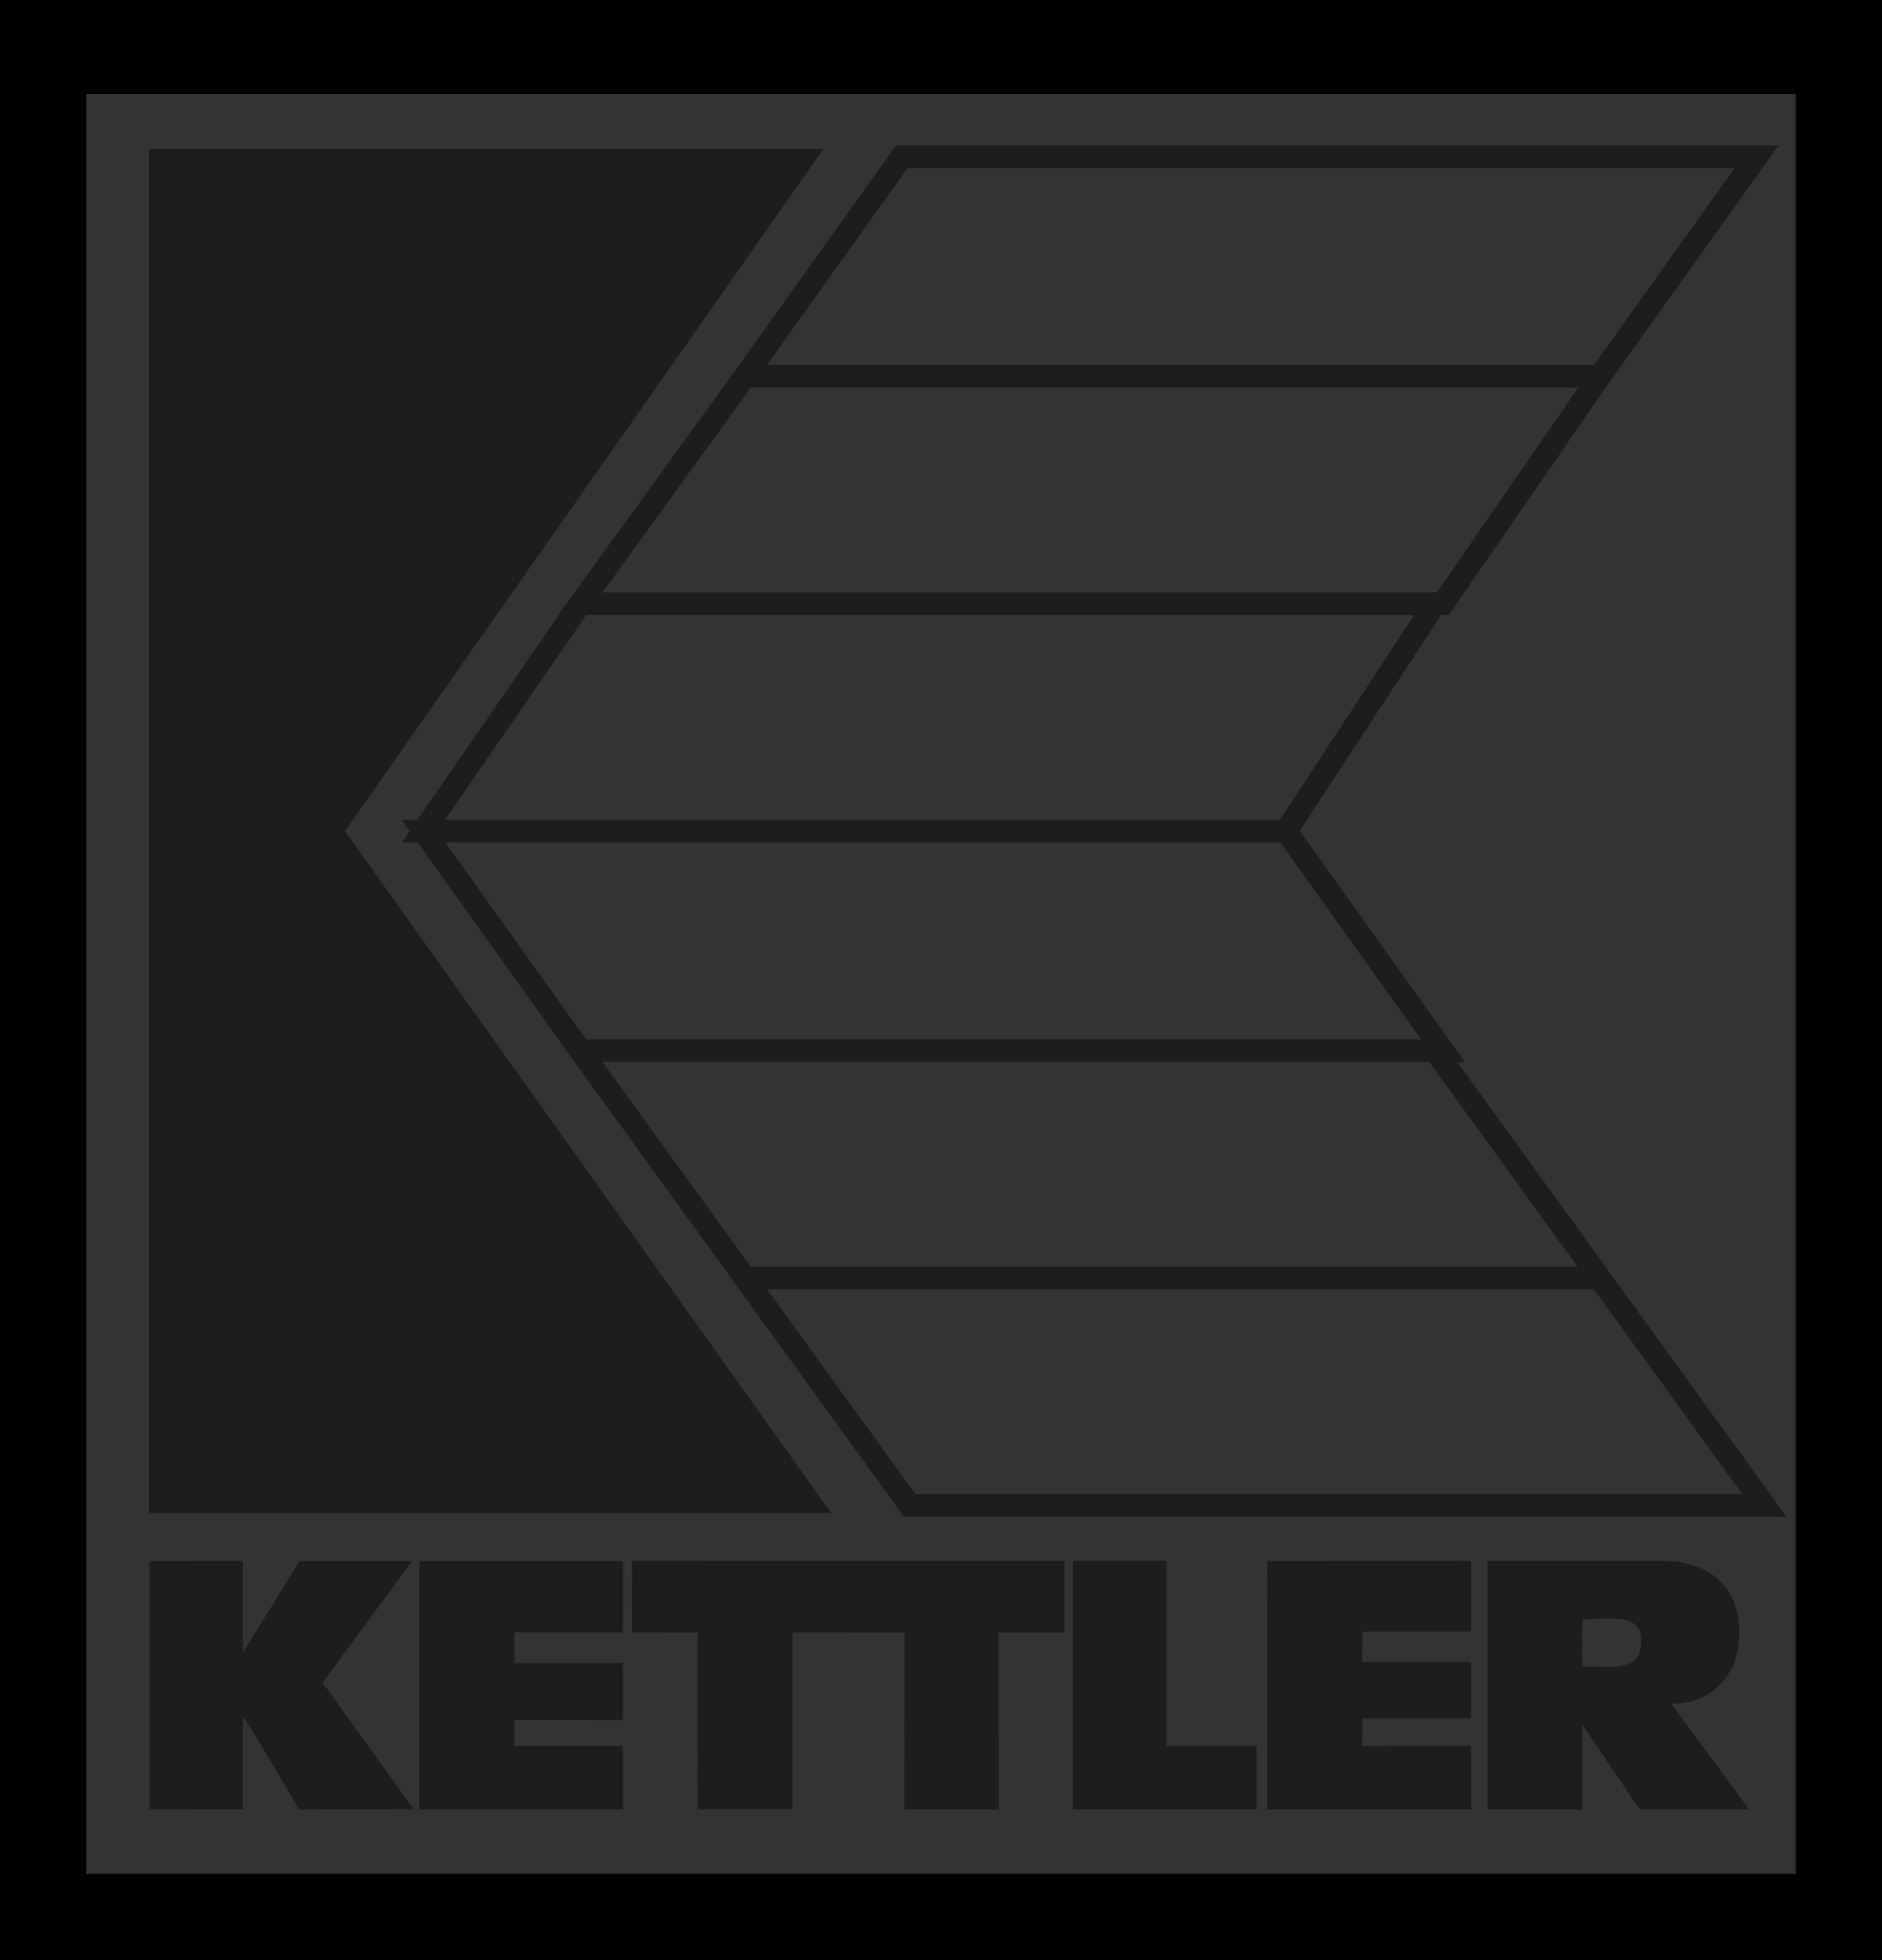 <?xml version="1.0" encoding="utf-8"?>
<!-- Generator: Adobe Illustrator 26.5.0, SVG Export Plug-In . SVG Version: 6.00 Build 0)  -->
<svg version="1.1" id="Ebene_1" xmlns="http://www.w3.org/2000/svg" xmlns:xlink="http://www.w3.org/1999/xlink" x="0px" y="0px"
	 viewBox="0 0 24 25" style="enable-background:new 0 0 24 25;" xml:space="preserve">
<rect x="0" y="0" width="24" height="25" fill="#333333" stroke="none"/>
<style type="text/css">
	.st0{clip-path:url(#SVGID_00000154420719369824212610000011193216124560773534_);fill:#93939A;}
	.st1{clip-path:url(#SVGID_00000060738889965501233420000001181010133054933643_);}
	.st2{clip-path:url(#SVGID_00000026844088050179336550000006726624289973312663_);fill:#1D1D1B;}
	.st3{clip-path:url(#SVGID_00000080927201711187228120000006277134628319334312_);}
	.st4{clip-path:url(#SVGID_00000108303189519619039840000005536082967786202271_);fill:#1D1D1B;}
	.st5{clip-path:url(#SVGID_00000002359037108151473770000009387172398554111645_);fill:#FFFFFF;}
	.st6{clip-path:url(#SVGID_00000148642314184572543110000011034046934394189747_);fill:#FFFFFF;}
	.st7{clip-path:url(#SVGID_00000177483305747451212890000013821319358557727907_);fill:#93939A;}
	.st8{clip-path:url(#SVGID_00000013186195089157647010000001492283048090410891_);fill:#1D1D1B;}
	
		.st9{clip-path:url(#SVGID_00000167374090919308371870000014617652989341825932_);fill:none;stroke:#1D1D1B;stroke-width:0.288;stroke-miterlimit:3.864;}
	.st10{fill:#1D1D1B;}
</style>
<g id="brand-kettler_1_">
	<g>
		<g>
			<g>
				<defs>
					<rect id="SVGID_1_" width="24" height="25"/>
				</defs>
				<clipPath id="SVGID_00000039842627511676952590000014975911620706582186_">
					<use xlink:href="#SVGID_1_"  style="overflow:visible;"/>
				</clipPath>
				<path style="clip-path:url(#SVGID_00000039842627511676952590000014975911620706582186_);fill:#93939A;" d="M1,1.1h22V24H1V1.1z
					 M0.1,24.9h23.8V0.1H0.1V24.9z"/>
			</g>
		</g>
		<g>
			<g>
				<defs>
					<rect id="SVGID_00000146471888772801018880000007501276746259275661_" width="24" height="25"/>
				</defs>
				<clipPath id="SVGID_00000144295475055123615340000000560142223795980181_">
					<use xlink:href="#SVGID_00000146471888772801018880000007501276746259275661_"  style="overflow:visible;"/>
				</clipPath>
				<path style="clip-path:url(#SVGID_00000144295475055123615340000000560142223795980181_);" d="M1.1,1.2h21.8v22.7H1.1V1.2z
					 M0,25h24V0H0V25z"/>
			</g>
		</g>
		<g>
			<g>
				<defs>
					<rect id="SVGID_00000182501655807032758420000006505594939094566561_" width="24" height="25"/>
				</defs>
				<clipPath id="SVGID_00000056389481008037107540000003546107490945513909_">
					<use xlink:href="#SVGID_00000182501655807032758420000006505594939094566561_"  style="overflow:visible;"/>
				</clipPath>
				<path style="clip-path:url(#SVGID_00000056389481008037107540000003546107490945513909_);fill:#1D1D1B;" d="M1.5,23.6L1.5,23.6
					L1.5,23.6z"/>
			</g>
		</g>
		<g>
			<g>
				<defs>
					<rect id="SVGID_00000151519876720975963910000014402562660914322363_" width="24" height="25"/>
				</defs>
				<clipPath id="SVGID_00000073703972024032664840000002647433951501424024_">
					<use xlink:href="#SVGID_00000151519876720975963910000014402562660914322363_"  style="overflow:visible;"/>
				</clipPath>
				<g style="clip-path:url(#SVGID_00000073703972024032664840000002647433951501424024_);">
					<g>
						<g>
							<defs>
								<rect id="SVGID_00000108293100895899944260000007118332397668946570_" width="24" height="25"/>
							</defs>
							<clipPath id="SVGID_00000124125376063724223480000003074447311694337197_">
								<use xlink:href="#SVGID_00000108293100895899944260000007118332397668946570_"  style="overflow:visible;"/>
							</clipPath>
							<path style="clip-path:url(#SVGID_00000124125376063724223480000003074447311694337197_);fill:#1D1D1B;" d="M2.4,23L2.4,23
								L2.4,23z"/>
						</g>
					</g>
					<g>
						<g>
							<defs>
								
									<rect id="SVGID_00000059287857082807322740000016612251579677673131_" x="-7.615" y="-8.385" transform="matrix(0.939 -0.344 0.344 0.939 -0.945 1.898)" width="24.998" height="23.999"/>
							</defs>
							<clipPath id="SVGID_00000106840454891324936090000015702806361819364237_">
								<use xlink:href="#SVGID_00000059287857082807322740000016612251579677673131_"  style="overflow:visible;"/>
							</clipPath>
							
								<rect x="5.288" y="10.479" transform="matrix(0.573 -0.82 0.82 0.573 -6.35 8.872)" style="clip-path:url(#SVGID_00000106840454891324936090000015702806361819364237_);fill:#FFFFFF;" width="0.1" height="0.1"/>
						</g>
					</g>
					<g>
						<g>
							<defs>
								
									<rect id="SVGID_00000142133708037987479340000008397387089546703273_" x="-2.837" y="-7.61" transform="matrix(0.311 -0.951 0.951 0.311 1.669 12.081)" width="23.999" height="24.999"/>
							</defs>
							<clipPath id="SVGID_00000142856468629569786220000008237584063672185739_">
								<use xlink:href="#SVGID_00000142133708037987479340000008397387089546703273_"  style="overflow:visible;"/>
							</clipPath>
							
								<rect x="5.289" y="10.587" transform="matrix(0.809 -0.587 0.587 0.809 -5.228 5.161)" style="clip-path:url(#SVGID_00000142856468629569786220000008237584063672185739_);fill:#FFFFFF;" width="0.1" height="0.1"/>
						</g>
					</g>
					<g>
						<g>
							<defs>
								<rect id="SVGID_00000160185819052840150790000017749104637929845153_" width="24" height="25"/>
							</defs>
							<clipPath id="SVGID_00000043420363112046408220000015684198420008573596_">
								<use xlink:href="#SVGID_00000160185819052840150790000017749104637929845153_"  style="overflow:visible;"/>
							</clipPath>
							<polygon style="clip-path:url(#SVGID_00000043420363112046408220000015684198420008573596_);fill:#93939A;" points="10.3,2 
								4.3,10.6 10.3,19.2 2,19.2 2,2 							"/>
						</g>
					</g>
					<g>
						<g>
							<defs>
								<rect id="SVGID_00000134214774337929874900000006104004359834274460_" width="24" height="25"/>
							</defs>
							<clipPath id="SVGID_00000106858784259144982950000009122132086528066948_">
								<use xlink:href="#SVGID_00000134214774337929874900000006104004359834274460_"  style="overflow:visible;"/>
							</clipPath>
							<polygon style="clip-path:url(#SVGID_00000106858784259144982950000009122132086528066948_);fill:#1D1D1B;" points="
								10.5,1.9 4.4,10.6 10.6,19.3 1.9,19.3 1.9,1.9 							"/>
						</g>
					</g>
					<g>
						<g>
							<defs>
								<rect id="SVGID_00000140718100237420034670000011010548633195832709_" width="24" height="25"/>
							</defs>
							<clipPath id="SVGID_00000036934594925694075780000000797323535980692923_">
								<use xlink:href="#SVGID_00000140718100237420034670000011010548633195832709_"  style="overflow:visible;"/>
							</clipPath>
						</g>
					</g>
					<g>
						<g>
							<defs>
								<rect id="SVGID_00000109748841720666001220000000262358754362394242_" width="24" height="25"/>
							</defs>
							<clipPath id="SVGID_00000082351996717946961050000004851434473181679242_">
								<use xlink:href="#SVGID_00000109748841720666001220000000262358754362394242_"  style="overflow:visible;"/>
							</clipPath>
						</g>
					</g>
					<g>
						<g>
							<defs>
								<rect id="SVGID_00000179624996071744272650000018115028359356617089_" width="24" height="25"/>
							</defs>
							<clipPath id="SVGID_00000146482075691076770150000007059382670066311051_">
								<use xlink:href="#SVGID_00000179624996071744272650000018115028359356617089_"  style="overflow:visible;"/>
							</clipPath>
						</g>
					</g>
					<g>
						<g>
							<defs>
								<rect id="SVGID_00000142890829731053993190000011024466760219946887_" width="24" height="25"/>
							</defs>
							<clipPath id="SVGID_00000132801980339249110900000015291416394555470747_">
								<use xlink:href="#SVGID_00000142890829731053993190000011024466760219946887_"  style="overflow:visible;"/>
							</clipPath>
						</g>
					</g>
					<g>
						<g>
							<defs>
								<rect id="SVGID_00000044170870460723187590000010327010452247319468_" width="24" height="25"/>
							</defs>
							<clipPath id="SVGID_00000044157494586928977120000006402677329003767200_">
								<use xlink:href="#SVGID_00000044170870460723187590000010327010452247319468_"  style="overflow:visible;"/>
							</clipPath>
						</g>
					</g>
					<g>
						<g>
							<defs>
								<rect id="SVGID_00000003825043175563277700000000457588504902750095_" width="24" height="25"/>
							</defs>
							<clipPath id="SVGID_00000078002799541862089120000005486563983079853739_">
								<use xlink:href="#SVGID_00000003825043175563277700000000457588504902750095_"  style="overflow:visible;"/>
							</clipPath>
						</g>
					</g>
					<g>
						<g>
							<defs>
								<rect id="SVGID_00000054232091474532765320000018038379556843351190_" width="24" height="25"/>
							</defs>
							<clipPath id="SVGID_00000135673514071295971870000003109380607291847577_">
								<use xlink:href="#SVGID_00000054232091474532765320000018038379556843351190_"  style="overflow:visible;"/>
							</clipPath>
							
								<path style="clip-path:url(#SVGID_00000135673514071295971870000003109380607291847577_);fill:none;stroke:#1D1D1B;stroke-width:0.288;stroke-miterlimit:3.864;" d="
								M22.4,2l-2,2.8H9.5l2-2.8C11.5,2,22.4,2,22.4,2z M20.4,4.8l-2,2.9h-11l2.1-2.9H20.4z M16.4,10.6h-11l2-2.9h10.9L16.4,10.6z
								 M16.4,10.6l2,2.8h-11l-2-2.8H16.4z M18.3,13.4l2.1,2.9H9.5l-2.1-2.9H18.3z M22.5,19.2H11.6l-2.1-2.9h10.9L22.5,19.2z"/>
						</g>
					</g>
				</g>
			</g>
		</g>
	</g>
</g>
<g>
	<path class="st10" d="M5.255,19.91H3.817c0.006-0.001-0.72,1.17-0.72,1.17s0.001-1.171,0.002-1.172
		c-0.001,0.001-1.192,0.002-1.192,0.002s0,3.168-0.001,3.167l1.193,0.001L3.097,21.887
		c0.201,0.298,0.664,1.109,0.718,1.19c0.356,0,0.983,0,1.462-0.001l-1.163-1.615
		C4.113,21.462,5.257,19.909,5.255,19.91z"/>
	<polygon class="st10" points="6.559,22.27 6.559,21.936 7.943,21.939 7.943,21.211 6.559,21.211 6.559,20.821 
		7.943,20.821 7.943,19.91 5.348,19.91 5.346,23.077 7.943,23.077 7.943,22.27 	"/>
	<polygon class="st10" points="8.059,20.821 8.896,20.822 8.897,23.076 10.105,23.076 10.105,20.821 11.534,20.822 
		11.533,23.078 12.736,23.078 12.735,20.822 13.574,20.823 13.574,19.909 8.061,19.908 	"/>
	<polygon class="st10" points="14.875,19.908 13.681,19.908 13.684,23.078 16.026,23.078 16.026,22.265 14.875,22.266 	"/>
	<polygon class="st10" points="16.16,23.078 18.759,23.078 18.759,22.265 17.372,22.267 17.373,21.918 18.759,21.918 
		18.759,21.196 17.372,21.195 17.373,20.811 18.76,20.81 18.76,19.908 16.161,19.91 	"/>
	<path class="st10" d="M22.306,23.078l-0.992-1.345c0.158-0.013,0.279-0.013,0.484-0.137
		c0.335-0.209,0.451-0.653,0.344-1.074c-0.106-0.4-0.468-0.612-0.929-0.613c-0.138,0.001-2.244,0-2.244,0
		l-0.001,3.169h1.21l-0.001-1.084l0.731,1.083H22.306z M20.181,21.26c-0.008-0.201-0.008-0.406,0-0.607
		c0.193-0.004,0.414-0.029,0.595,0.021c0.057,0.033,0.115,0.061,0.135,0.127c0.025,0.106,0.029,0.246-0.033,0.336
		C20.718,21.326,20.419,21.236,20.181,21.26z"/>
</g>
</svg>

